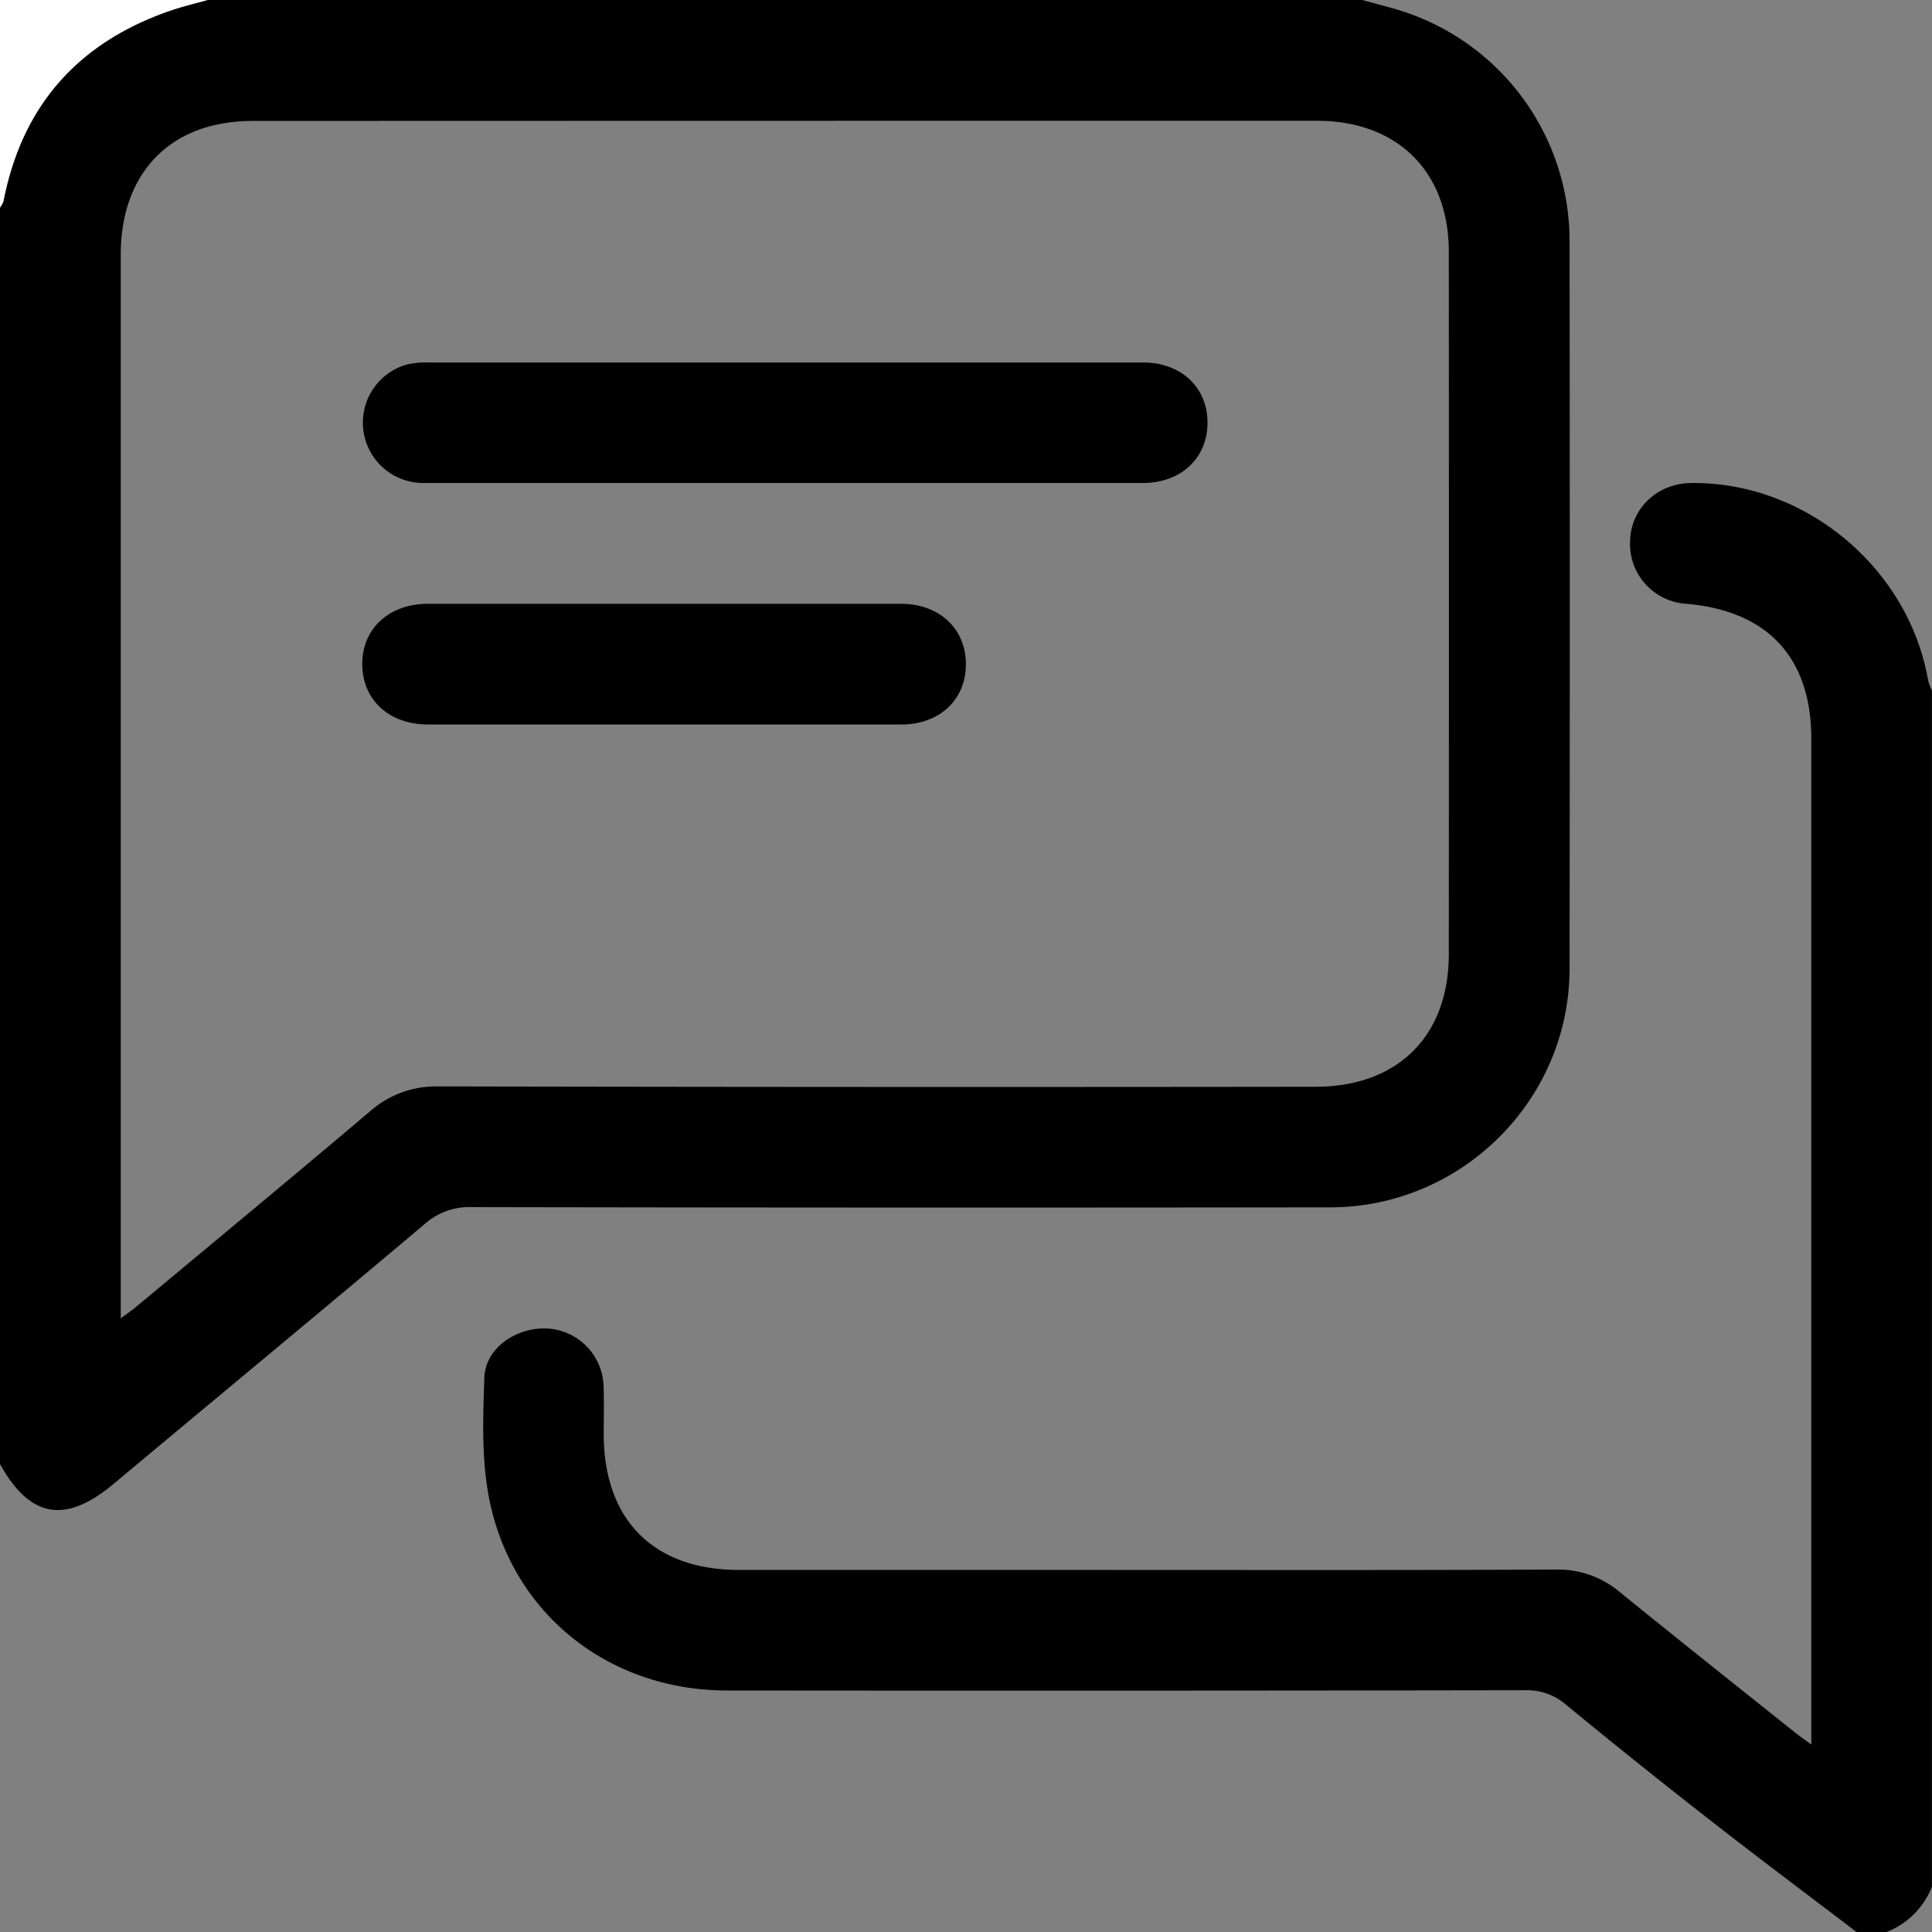 <?xml version="1.0" encoding="UTF-8"?> <svg xmlns="http://www.w3.org/2000/svg" viewBox="0 0 512 512"><rect x="0" y="0" width="512" height="512" fill="#808080" stroke="none"/><defs><style>.cls-1{fill:#fff;}</style></defs><g id="Livello_2" data-name="Livello 2"><g id="Livello_1-2" data-name="Livello 1"><path d="M361,0c3,.82,6,1.59,8.95,2.45a64,64,0,0,1,46,60.92q.12,96.72,0,193.43c-.07,34.72-28.58,63.12-63.4,63.16q-113.7.15-227.41-.06a17.83,17.83,0,0,0-12.55,4.44c-27.37,23.09-55,45.91-82.44,68.87C17.35,403.92,8,402.36,0,388V55a6.57,6.57,0,0,0,.91-1.65C5.85,27.92,20.77,11.22,45.13,2.82,48.36,1.71,51.71.93,55,0ZM32,349.38c1.85-1.37,2.92-2.1,3.91-2.92C56.63,329.18,77.42,312,98,294.56a26.5,26.5,0,0,1,18.17-6.65q116.22.24,232.45.09c21.81,0,35.32-13.43,35.33-35.13q.06-93,0-186C384,45.53,370.4,32,348.94,32Q208,32,67,32.05a44.6,44.6,0,0,0-11.34,1.4C40.61,37.48,32,50,32,67.47q0,138.23,0,276.44Z"></path><path d="M492,512c-13.21-10.07-26.5-20-39.59-30.25q-18.9-14.76-37.42-30a15.7,15.7,0,0,0-10.79-3.82q-105.75.18-211.5.07c-30.76,0-56.29-19.58-62.82-49.67-2.33-10.71-1.9-22.18-1.52-33.26.27-7.87,8.52-13.45,16.83-13a15.82,15.82,0,0,1,14.75,14.88c.18,4.32.05,8.66.05,13,0,22.84,13.19,36.09,35.9,36.1q46.5,0,93,0c41.17,0,82.34.09,123.5-.1a25.36,25.36,0,0,1,16.92,6c15.39,12.5,30.92,24.82,46.41,37.2,1.13.91,2.33,1.73,4.3,3.17v-5.47q0-130.5,0-261c0-21.53-11.53-34-33.16-35.84A15.9,15.9,0,0,1,432,143.12c.31-8.46,7.25-15,16.07-15.11,30.29-.42,57.75,22.44,62.91,52.34a14.23,14.23,0,0,0,1,2.65V500a21.21,21.21,0,0,1-12,12Z"></path><path class="cls-1" d="M55,0c-3.29.93-6.64,1.71-9.87,2.82C20.77,11.22,5.85,27.92.91,53.35A6.57,6.57,0,0,1,0,55V0Z"></path><path d="M207.9,128q-48,0-95.92,0a16,16,0,0,1-4.46-31.31,21.15,21.15,0,0,1,5.9-.63q94.68,0,189.35,0C312.93,96,320,102.6,320,112s-7,16-17.16,16Q255.37,128,207.9,128Z"></path><path d="M175.9,192q-31.22,0-62.43,0C103,192,95.93,185.39,96,175.78c.08-9.29,7.18-15.76,17.4-15.77q62.68,0,125.37,0c10.15,0,17.2,6.6,17.21,16s-7,16-17.15,16Q207.37,192,175.9,192Z"></path></g></g></svg> 